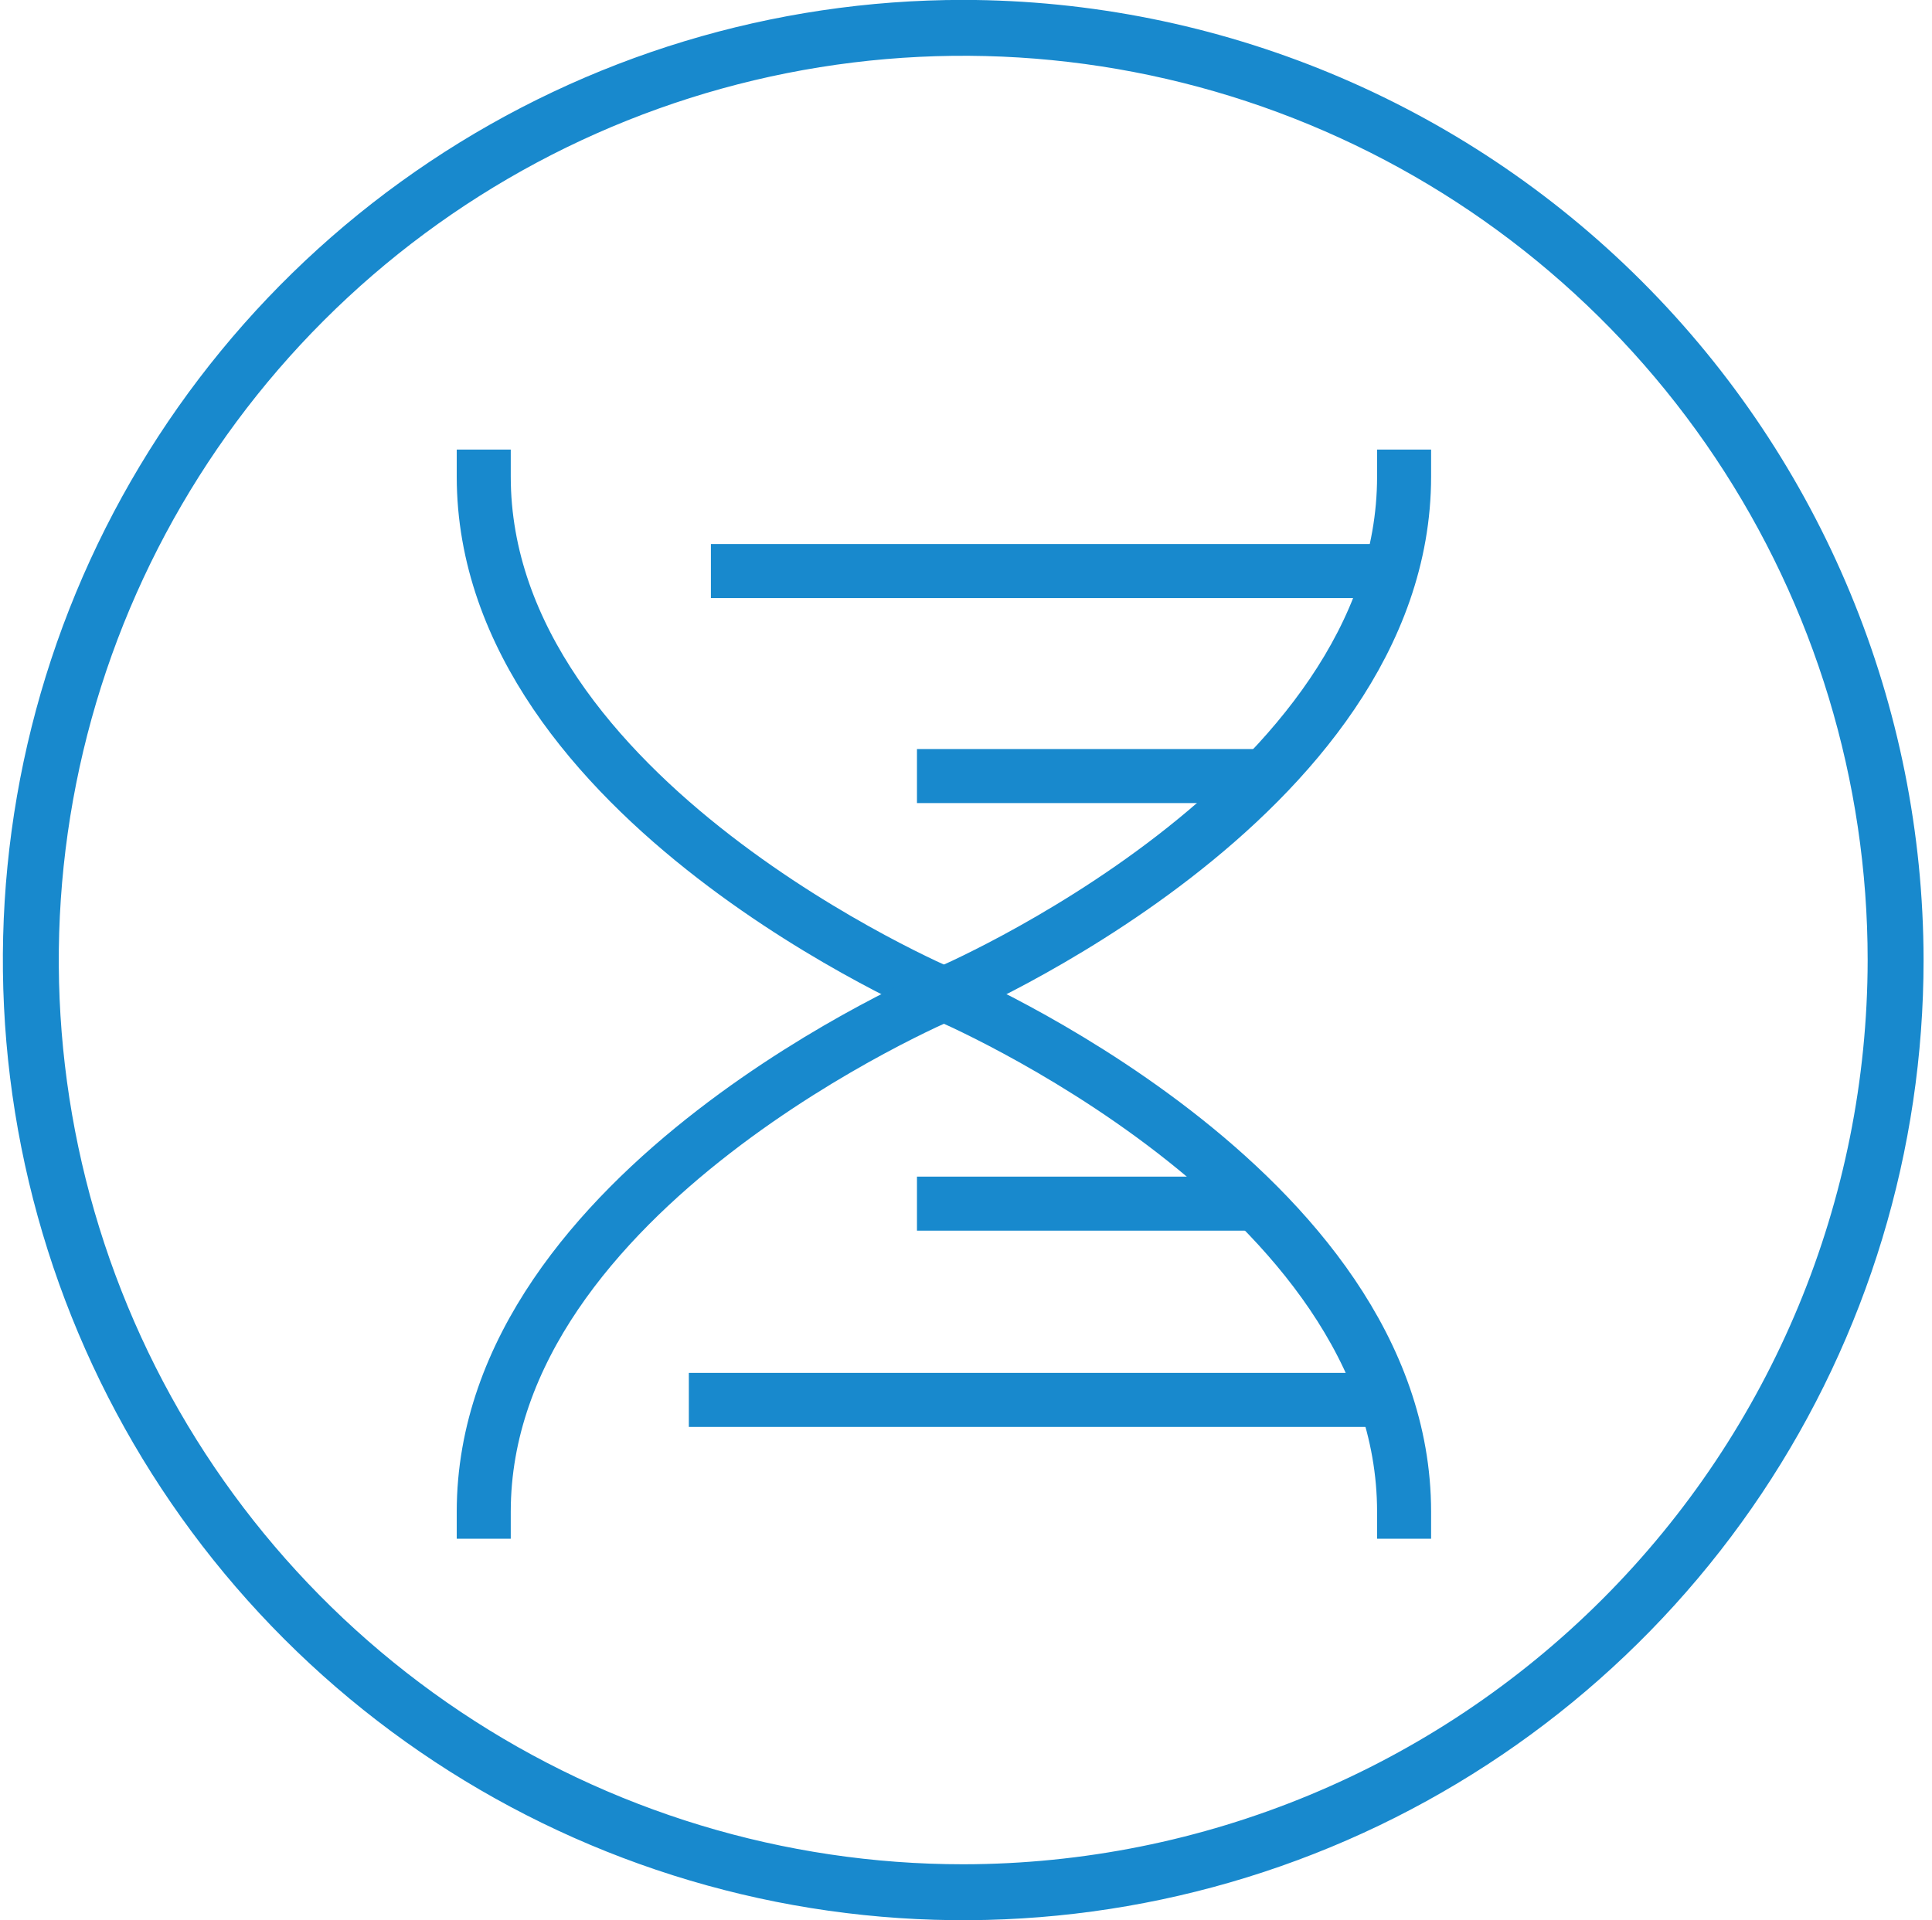 <svg width="171" height="170" viewBox="0 0 171 170" fill="none" xmlns="http://www.w3.org/2000/svg">
<g clip-path="url(#clip0_1246_3710)">
<path d="M85.254 -0.008C68.442 -0.008 52.008 4.977 38.031 14.317C24.052 23.657 13.158 36.932 6.724 52.464C0.291 67.996 -1.393 85.086 1.887 101.575C5.167 118.063 13.262 133.209 25.15 145.096C37.037 156.984 52.183 165.079 68.671 168.359C85.16 171.639 102.25 169.955 117.782 163.522C133.314 157.088 146.589 146.194 155.929 132.216C165.269 118.237 170.254 101.804 170.254 84.992C170.229 62.456 161.265 40.851 145.33 24.916C129.395 8.981 107.789 0.017 85.254 -0.008ZM85.254 165.041C69.421 165.041 53.944 160.346 40.78 151.55C27.615 142.754 17.355 130.251 11.296 115.624C5.237 100.996 3.652 84.901 6.741 69.372C9.83 53.844 17.454 39.58 28.649 28.385C39.844 17.189 54.108 9.565 69.637 6.476C85.165 3.388 101.261 4.973 115.888 11.032C130.516 17.091 143.018 27.351 151.814 40.515C160.61 53.68 165.305 69.157 165.305 84.99C165.281 106.213 156.84 126.561 141.832 141.568C126.825 156.575 106.478 165.017 85.254 165.041Z" fill="#1889CD"/>
<path d="M42.816 42.191C42.816 70.829 83.546 88.012 83.546 88.012C83.546 88.012 124.275 105.194 124.275 133.832" stroke="#1889CD" stroke-width="4.781" stroke-linecap="square" stroke-linejoin="round"/>
<path d="M124.275 42.191C124.275 70.829 83.546 88.012 83.546 88.012C83.546 88.012 42.816 105.194 42.816 133.832" stroke="#1889CD" stroke-width="4.781" stroke-linecap="square" stroke-linejoin="round"/>
<path d="M65.312 50.555H121.315" stroke="#1889CD" stroke-width="4.781" stroke-linecap="square" stroke-linejoin="round"/>
<path d="M63.359 123.93H119.362" stroke="#1889CD" stroke-width="4.781" stroke-linecap="square" stroke-linejoin="round"/>
<path d="M83.551 68.703H110.487" stroke="#1889CD" stroke-width="4.781" stroke-linecap="square" stroke-linejoin="round"/>
<path d="M83.551 106.555H109.325" stroke="#1889CD" stroke-width="4.781" stroke-linecap="square" stroke-linejoin="round"/>
</g>
<defs>
<clipPath id="clip0_1246_3710">
<rect width="170" height="170" fill="white" transform="translate(0.254 -0.008)"/>
</clipPath>
</defs>
</svg>
